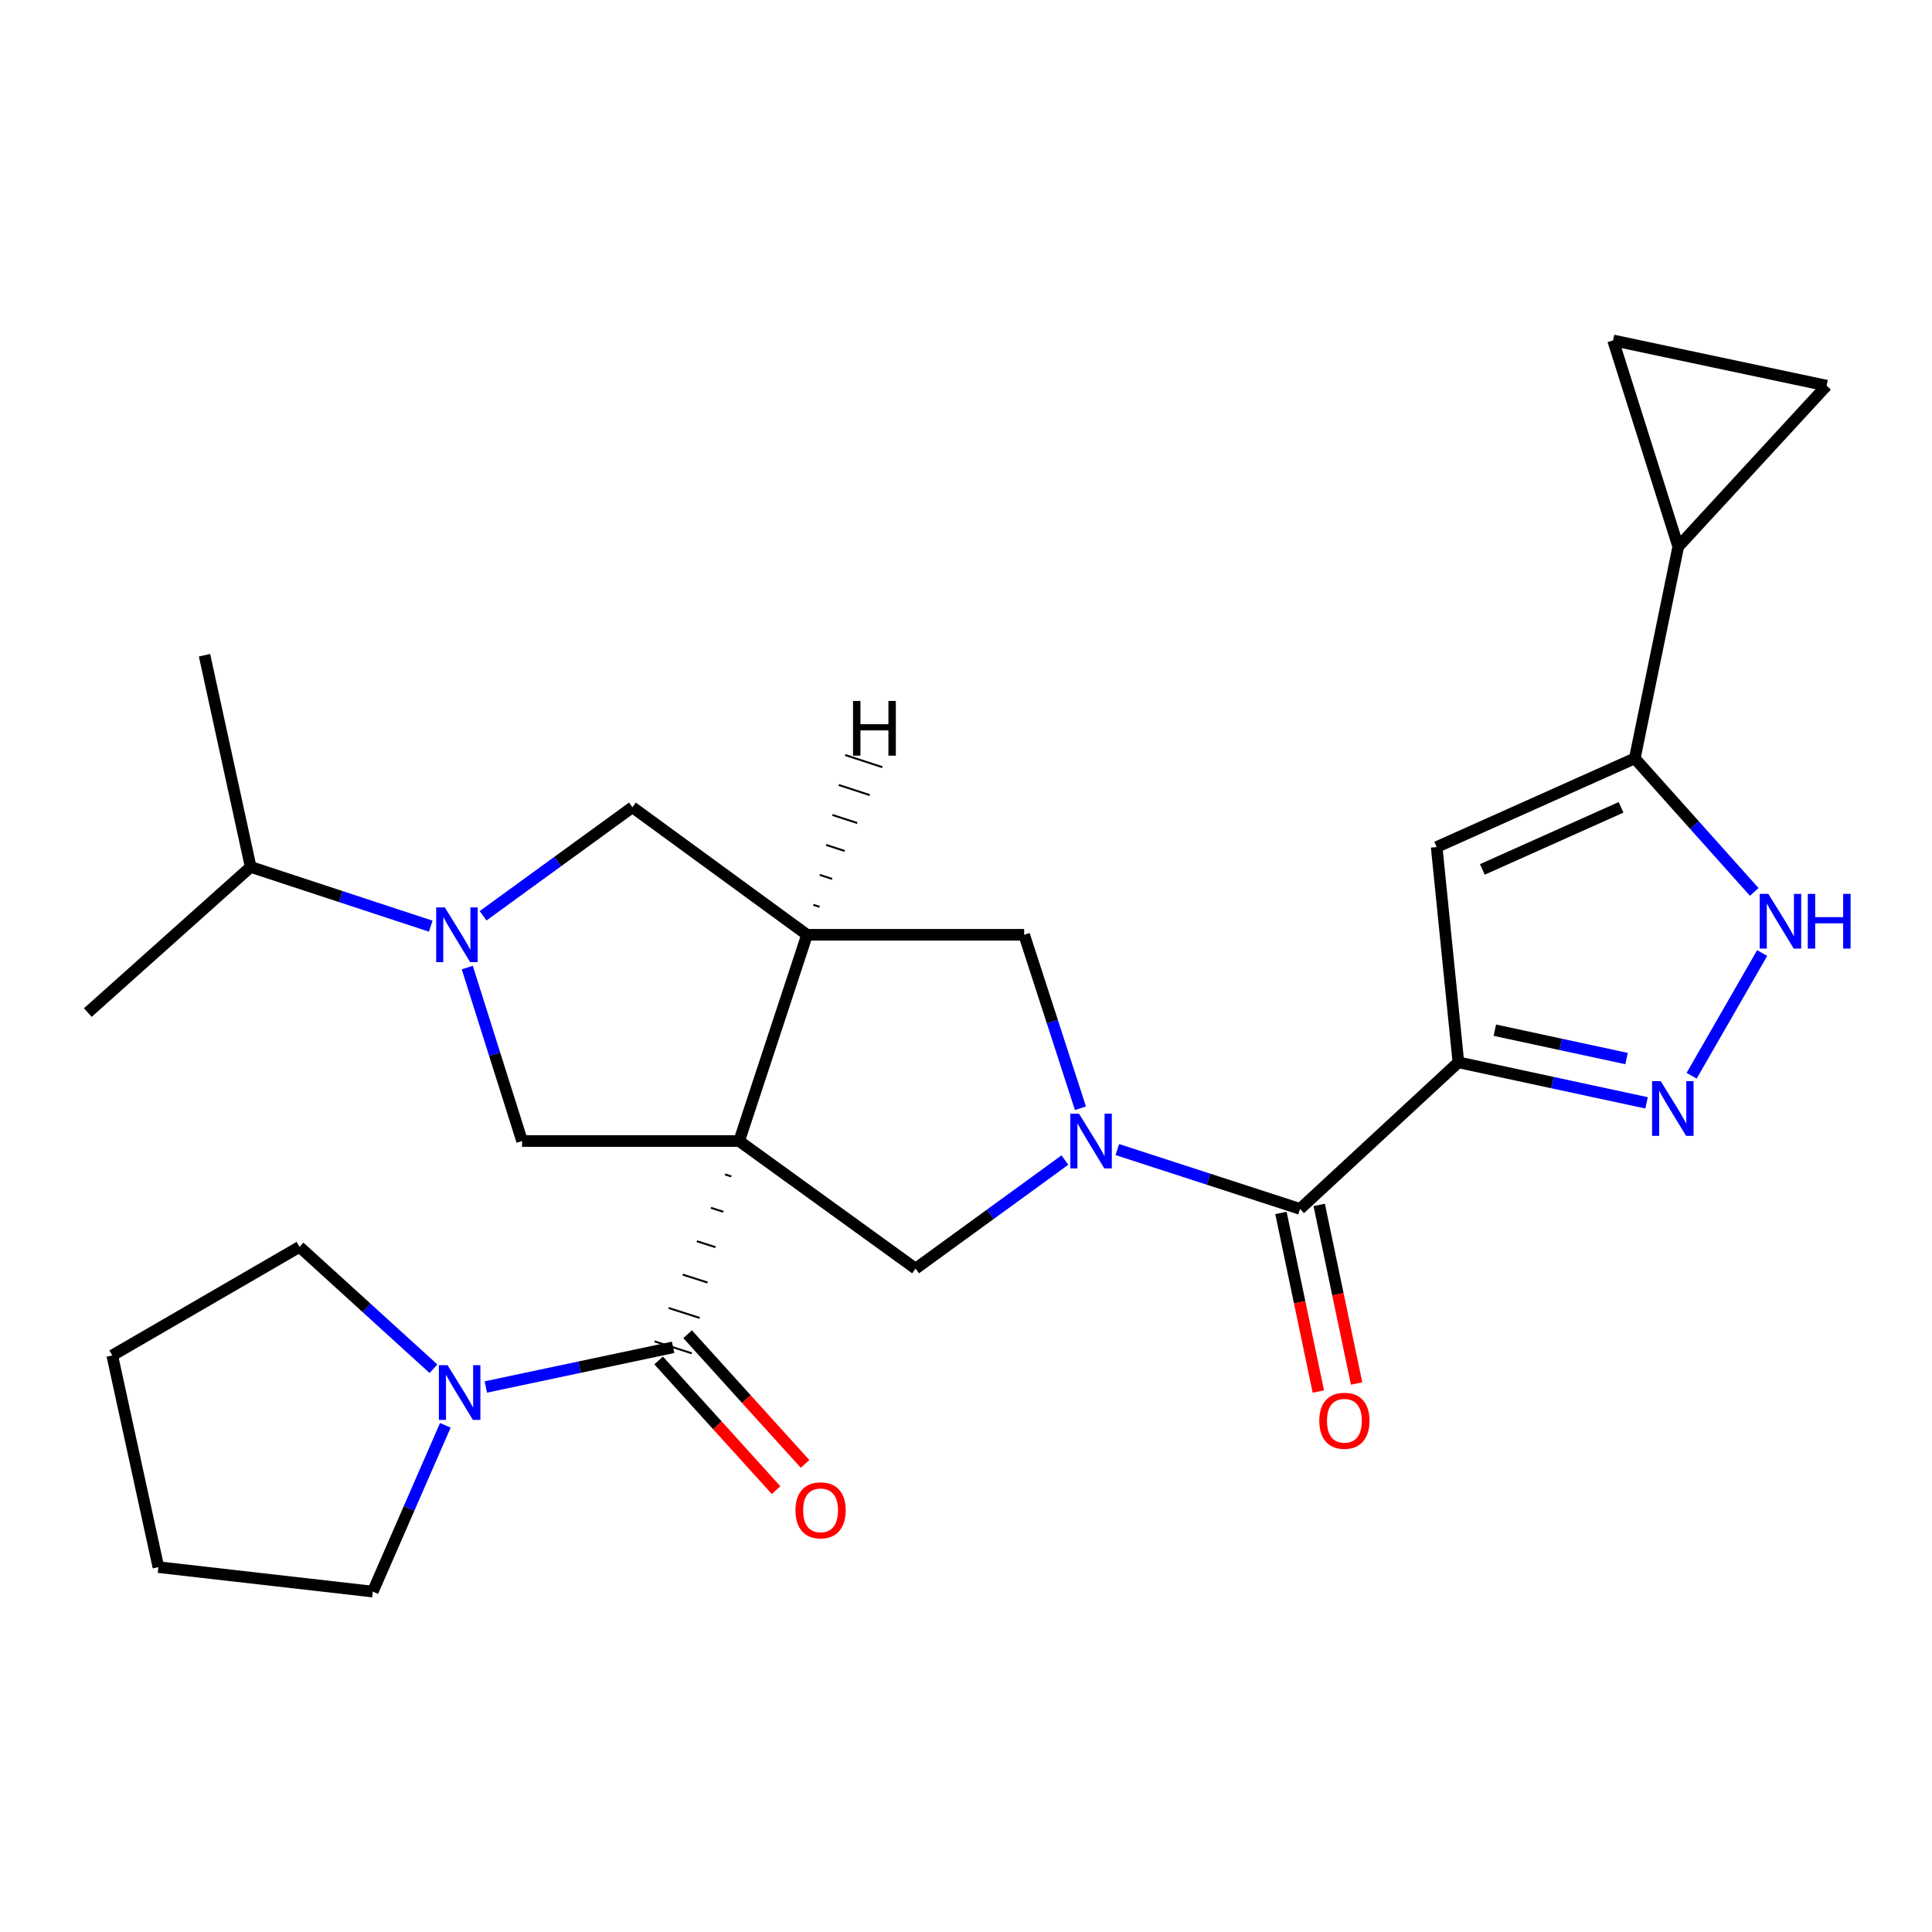 <?xml version='1.0' encoding='iso-8859-1'?>
<svg version='1.1' baseProfile='full'
              xmlns='http://www.w3.org/2000/svg'
                      xmlns:rdkit='http://www.rdkit.org/xml'
                      xmlns:xlink='http://www.w3.org/1999/xlink'
                  xml:space='preserve'
width='1000px' height='1000px' viewBox='0 0 1000 1000'>
<!-- END OF HEADER -->
<rect style='opacity:1.0;fill:#FFFFFF;stroke:none' width='1000' height='1000' x='0' y='0'> </rect>
<path class='bond-2' d='M 375.292,607.883 L 378.504,608.911' style='fill:none;fill-rule:evenodd;stroke:#000000;stroke-width:1.0px;stroke-linecap:butt;stroke-linejoin:miter;stroke-opacity:1' />
<path class='bond-2' d='M 367.988,625.165 L 374.412,627.222' style='fill:none;fill-rule:evenodd;stroke:#000000;stroke-width:1.0px;stroke-linecap:butt;stroke-linejoin:miter;stroke-opacity:1' />
<path class='bond-2' d='M 360.684,642.447 L 370.32,645.532' style='fill:none;fill-rule:evenodd;stroke:#000000;stroke-width:1.0px;stroke-linecap:butt;stroke-linejoin:miter;stroke-opacity:1' />
<path class='bond-2' d='M 353.38,659.729 L 366.228,663.843' style='fill:none;fill-rule:evenodd;stroke:#000000;stroke-width:1.0px;stroke-linecap:butt;stroke-linejoin:miter;stroke-opacity:1' />
<path class='bond-2' d='M 346.076,677.011 L 362.137,682.153' style='fill:none;fill-rule:evenodd;stroke:#000000;stroke-width:1.0px;stroke-linecap:butt;stroke-linejoin:miter;stroke-opacity:1' />
<path class='bond-2' d='M 338.773,694.294 L 358.045,700.464' style='fill:none;fill-rule:evenodd;stroke:#000000;stroke-width:1.0px;stroke-linecap:butt;stroke-linejoin:miter;stroke-opacity:1' />
<path class='bond-3' d='M 382.596,590.601 L 417.728,483.845' style='fill:none;fill-rule:evenodd;stroke:#000000;stroke-width:6px;stroke-linecap:butt;stroke-linejoin:miter;stroke-opacity:1' />
<path class='bond-6' d='M 382.596,590.601 L 473.905,656.637' style='fill:none;fill-rule:evenodd;stroke:#000000;stroke-width:6px;stroke-linecap:butt;stroke-linejoin:miter;stroke-opacity:1' />
<path class='bond-9' d='M 382.596,590.601 L 270.231,590.601' style='fill:none;fill-rule:evenodd;stroke:#000000;stroke-width:6px;stroke-linecap:butt;stroke-linejoin:miter;stroke-opacity:1' />
<path class='bond-0' d='M 754.858,549.859 L 672.914,625.732' style='fill:none;fill-rule:evenodd;stroke:#000000;stroke-width:6px;stroke-linecap:butt;stroke-linejoin:miter;stroke-opacity:1' />
<path class='bond-5' d='M 754.858,549.859 L 803.56,560.347' style='fill:none;fill-rule:evenodd;stroke:#000000;stroke-width:6px;stroke-linecap:butt;stroke-linejoin:miter;stroke-opacity:1' />
<path class='bond-5' d='M 803.56,560.347 L 852.263,570.836' style='fill:none;fill-rule:evenodd;stroke:#0000FF;stroke-width:6px;stroke-linecap:butt;stroke-linejoin:miter;stroke-opacity:1' />
<path class='bond-5' d='M 773.729,533.223 L 807.821,540.565' style='fill:none;fill-rule:evenodd;stroke:#000000;stroke-width:6px;stroke-linecap:butt;stroke-linejoin:miter;stroke-opacity:1' />
<path class='bond-5' d='M 807.821,540.565 L 841.912,547.907' style='fill:none;fill-rule:evenodd;stroke:#0000FF;stroke-width:6px;stroke-linecap:butt;stroke-linejoin:miter;stroke-opacity:1' />
<path class='bond-7' d='M 754.858,549.859 L 743.616,438.427' style='fill:none;fill-rule:evenodd;stroke:#000000;stroke-width:6px;stroke-linecap:butt;stroke-linejoin:miter;stroke-opacity:1' />
<path class='bond-1' d='M 551.194,600.449 L 512.55,628.543' style='fill:none;fill-rule:evenodd;stroke:#0000FF;stroke-width:6px;stroke-linecap:butt;stroke-linejoin:miter;stroke-opacity:1' />
<path class='bond-1' d='M 512.55,628.543 L 473.905,656.637' style='fill:none;fill-rule:evenodd;stroke:#000000;stroke-width:6px;stroke-linecap:butt;stroke-linejoin:miter;stroke-opacity:1' />
<path class='bond-4' d='M 578.325,595.012 L 625.619,610.372' style='fill:none;fill-rule:evenodd;stroke:#0000FF;stroke-width:6px;stroke-linecap:butt;stroke-linejoin:miter;stroke-opacity:1' />
<path class='bond-4' d='M 625.619,610.372 L 672.914,625.732' style='fill:none;fill-rule:evenodd;stroke:#000000;stroke-width:6px;stroke-linecap:butt;stroke-linejoin:miter;stroke-opacity:1' />
<path class='bond-28' d='M 559.237,573.635 L 544.671,528.74' style='fill:none;fill-rule:evenodd;stroke:#0000FF;stroke-width:6px;stroke-linecap:butt;stroke-linejoin:miter;stroke-opacity:1' />
<path class='bond-28' d='M 544.671,528.74 L 530.105,483.845' style='fill:none;fill-rule:evenodd;stroke:#000000;stroke-width:6px;stroke-linecap:butt;stroke-linejoin:miter;stroke-opacity:1' />
<path class='bond-13' d='M 348.409,697.379 L 299.941,707.64' style='fill:none;fill-rule:evenodd;stroke:#000000;stroke-width:6px;stroke-linecap:butt;stroke-linejoin:miter;stroke-opacity:1' />
<path class='bond-13' d='M 299.941,707.64 L 251.473,717.902' style='fill:none;fill-rule:evenodd;stroke:#0000FF;stroke-width:6px;stroke-linecap:butt;stroke-linejoin:miter;stroke-opacity:1' />
<path class='bond-18' d='M 340.909,704.17 L 371.299,737.73' style='fill:none;fill-rule:evenodd;stroke:#000000;stroke-width:6px;stroke-linecap:butt;stroke-linejoin:miter;stroke-opacity:1' />
<path class='bond-18' d='M 371.299,737.73 L 401.69,771.29' style='fill:none;fill-rule:evenodd;stroke:#FF0000;stroke-width:6px;stroke-linecap:butt;stroke-linejoin:miter;stroke-opacity:1' />
<path class='bond-18' d='M 355.908,690.587 L 386.299,724.147' style='fill:none;fill-rule:evenodd;stroke:#000000;stroke-width:6px;stroke-linecap:butt;stroke-linejoin:miter;stroke-opacity:1' />
<path class='bond-18' d='M 386.299,724.147 L 416.69,757.707' style='fill:none;fill-rule:evenodd;stroke:#FF0000;stroke-width:6px;stroke-linecap:butt;stroke-linejoin:miter;stroke-opacity:1' />
<path class='bond-12' d='M 417.728,483.845 L 530.105,483.845' style='fill:none;fill-rule:evenodd;stroke:#000000;stroke-width:6px;stroke-linecap:butt;stroke-linejoin:miter;stroke-opacity:1' />
<path class='bond-15' d='M 417.728,483.845 L 327.341,417.831' style='fill:none;fill-rule:evenodd;stroke:#000000;stroke-width:6px;stroke-linecap:butt;stroke-linejoin:miter;stroke-opacity:1' />
<path class='bond-32' d='M 424.22,469.384 L 421.014,468.338' style='fill:none;fill-rule:evenodd;stroke:#000000;stroke-width:1.0px;stroke-linecap:butt;stroke-linejoin:miter;stroke-opacity:1' />
<path class='bond-32' d='M 430.713,454.923 L 424.3,452.83' style='fill:none;fill-rule:evenodd;stroke:#000000;stroke-width:1.0px;stroke-linecap:butt;stroke-linejoin:miter;stroke-opacity:1' />
<path class='bond-32' d='M 437.205,440.461 L 427.586,437.323' style='fill:none;fill-rule:evenodd;stroke:#000000;stroke-width:1.0px;stroke-linecap:butt;stroke-linejoin:miter;stroke-opacity:1' />
<path class='bond-32' d='M 443.698,426 L 430.872,421.816' style='fill:none;fill-rule:evenodd;stroke:#000000;stroke-width:1.0px;stroke-linecap:butt;stroke-linejoin:miter;stroke-opacity:1' />
<path class='bond-32' d='M 450.19,411.539 L 434.159,406.308' style='fill:none;fill-rule:evenodd;stroke:#000000;stroke-width:1.0px;stroke-linecap:butt;stroke-linejoin:miter;stroke-opacity:1' />
<path class='bond-32' d='M 456.682,397.078 L 437.445,390.801' style='fill:none;fill-rule:evenodd;stroke:#000000;stroke-width:1.0px;stroke-linecap:butt;stroke-linejoin:miter;stroke-opacity:1' />
<path class='bond-19' d='M 663.011,627.806 L 672.691,674.03' style='fill:none;fill-rule:evenodd;stroke:#000000;stroke-width:6px;stroke-linecap:butt;stroke-linejoin:miter;stroke-opacity:1' />
<path class='bond-19' d='M 672.691,674.03 L 682.371,720.254' style='fill:none;fill-rule:evenodd;stroke:#FF0000;stroke-width:6px;stroke-linecap:butt;stroke-linejoin:miter;stroke-opacity:1' />
<path class='bond-19' d='M 682.817,623.659 L 692.497,669.882' style='fill:none;fill-rule:evenodd;stroke:#000000;stroke-width:6px;stroke-linecap:butt;stroke-linejoin:miter;stroke-opacity:1' />
<path class='bond-19' d='M 692.497,669.882 L 702.177,716.106' style='fill:none;fill-rule:evenodd;stroke:#FF0000;stroke-width:6px;stroke-linecap:butt;stroke-linejoin:miter;stroke-opacity:1' />
<path class='bond-11' d='M 875.587,556.805 L 912.092,493.296' style='fill:none;fill-rule:evenodd;stroke:#0000FF;stroke-width:6px;stroke-linecap:butt;stroke-linejoin:miter;stroke-opacity:1' />
<path class='bond-10' d='M 743.616,438.427 L 846.167,392.525' style='fill:none;fill-rule:evenodd;stroke:#000000;stroke-width:6px;stroke-linecap:butt;stroke-linejoin:miter;stroke-opacity:1' />
<path class='bond-10' d='M 767.266,450.011 L 839.052,417.88' style='fill:none;fill-rule:evenodd;stroke:#000000;stroke-width:6px;stroke-linecap:butt;stroke-linejoin:miter;stroke-opacity:1' />
<path class='bond-8' d='M 241.862,500.804 L 256.046,545.702' style='fill:none;fill-rule:evenodd;stroke:#0000FF;stroke-width:6px;stroke-linecap:butt;stroke-linejoin:miter;stroke-opacity:1' />
<path class='bond-8' d='M 256.046,545.702 L 270.231,590.601' style='fill:none;fill-rule:evenodd;stroke:#000000;stroke-width:6px;stroke-linecap:butt;stroke-linejoin:miter;stroke-opacity:1' />
<path class='bond-20' d='M 222.954,479.387 L 176.351,464.056' style='fill:none;fill-rule:evenodd;stroke:#0000FF;stroke-width:6px;stroke-linecap:butt;stroke-linejoin:miter;stroke-opacity:1' />
<path class='bond-20' d='M 176.351,464.056 L 129.748,448.724' style='fill:none;fill-rule:evenodd;stroke:#000000;stroke-width:6px;stroke-linecap:butt;stroke-linejoin:miter;stroke-opacity:1' />
<path class='bond-27' d='M 250.051,474 L 288.696,445.915' style='fill:none;fill-rule:evenodd;stroke:#0000FF;stroke-width:6px;stroke-linecap:butt;stroke-linejoin:miter;stroke-opacity:1' />
<path class='bond-27' d='M 288.696,445.915 L 327.341,417.831' style='fill:none;fill-rule:evenodd;stroke:#000000;stroke-width:6px;stroke-linecap:butt;stroke-linejoin:miter;stroke-opacity:1' />
<path class='bond-14' d='M 846.167,392.525 L 868.651,282.97' style='fill:none;fill-rule:evenodd;stroke:#000000;stroke-width:6px;stroke-linecap:butt;stroke-linejoin:miter;stroke-opacity:1' />
<path class='bond-30' d='M 846.167,392.525 L 877.078,427.091' style='fill:none;fill-rule:evenodd;stroke:#000000;stroke-width:6px;stroke-linecap:butt;stroke-linejoin:miter;stroke-opacity:1' />
<path class='bond-30' d='M 877.078,427.091 L 907.99,461.658' style='fill:none;fill-rule:evenodd;stroke:#0000FF;stroke-width:6px;stroke-linecap:butt;stroke-linejoin:miter;stroke-opacity:1' />
<path class='bond-21' d='M 224.368,708.456 L 189.7,676.92' style='fill:none;fill-rule:evenodd;stroke:#0000FF;stroke-width:6px;stroke-linecap:butt;stroke-linejoin:miter;stroke-opacity:1' />
<path class='bond-21' d='M 189.7,676.92 L 155.032,645.384' style='fill:none;fill-rule:evenodd;stroke:#000000;stroke-width:6px;stroke-linecap:butt;stroke-linejoin:miter;stroke-opacity:1' />
<path class='bond-22' d='M 230.505,737.744 L 211.728,780.776' style='fill:none;fill-rule:evenodd;stroke:#0000FF;stroke-width:6px;stroke-linecap:butt;stroke-linejoin:miter;stroke-opacity:1' />
<path class='bond-22' d='M 211.728,780.776 L 192.952,823.808' style='fill:none;fill-rule:evenodd;stroke:#000000;stroke-width:6px;stroke-linecap:butt;stroke-linejoin:miter;stroke-opacity:1' />
<path class='bond-16' d='M 868.651,282.97 L 945.435,199.609' style='fill:none;fill-rule:evenodd;stroke:#000000;stroke-width:6px;stroke-linecap:butt;stroke-linejoin:miter;stroke-opacity:1' />
<path class='bond-17' d='M 868.651,282.97 L 834.936,176.192' style='fill:none;fill-rule:evenodd;stroke:#000000;stroke-width:6px;stroke-linecap:butt;stroke-linejoin:miter;stroke-opacity:1' />
<path class='bond-31' d='M 945.435,199.609 L 834.936,176.192' style='fill:none;fill-rule:evenodd;stroke:#000000;stroke-width:6px;stroke-linecap:butt;stroke-linejoin:miter;stroke-opacity:1' />
<path class='bond-23' d='M 129.748,448.724 L 105.859,339.147' style='fill:none;fill-rule:evenodd;stroke:#000000;stroke-width:6px;stroke-linecap:butt;stroke-linejoin:miter;stroke-opacity:1' />
<path class='bond-24' d='M 129.748,448.724 L 45.455,524.103' style='fill:none;fill-rule:evenodd;stroke:#000000;stroke-width:6px;stroke-linecap:butt;stroke-linejoin:miter;stroke-opacity:1' />
<path class='bond-26' d='M 155.032,645.384 L 58.102,701.583' style='fill:none;fill-rule:evenodd;stroke:#000000;stroke-width:6px;stroke-linecap:butt;stroke-linejoin:miter;stroke-opacity:1' />
<path class='bond-25' d='M 192.952,823.808 L 81.98,811.15' style='fill:none;fill-rule:evenodd;stroke:#000000;stroke-width:6px;stroke-linecap:butt;stroke-linejoin:miter;stroke-opacity:1' />
<path class='bond-29' d='M 81.98,811.15 L 58.102,701.583' style='fill:none;fill-rule:evenodd;stroke:#000000;stroke-width:6px;stroke-linecap:butt;stroke-linejoin:miter;stroke-opacity:1' />
<path  class='atom-2' d='M 558.482 576.441
L 567.762 591.441
Q 568.682 592.921, 570.162 595.601
Q 571.642 598.281, 571.722 598.441
L 571.722 576.441
L 575.482 576.441
L 575.482 604.761
L 571.602 604.761
L 561.642 588.361
Q 560.482 586.441, 559.242 584.241
Q 558.042 582.041, 557.682 581.361
L 557.682 604.761
L 554.002 604.761
L 554.002 576.441
L 558.482 576.441
' fill='#0000FF'/>
<path  class='atom-6' d='M 859.581 559.6
L 868.861 574.6
Q 869.781 576.08, 871.261 578.76
Q 872.741 581.44, 872.821 581.6
L 872.821 559.6
L 876.581 559.6
L 876.581 587.92
L 872.701 587.92
L 862.741 571.52
Q 861.581 569.6, 860.341 567.4
Q 859.141 565.2, 858.781 564.52
L 858.781 587.92
L 855.101 587.92
L 855.101 559.6
L 859.581 559.6
' fill='#0000FF'/>
<path  class='atom-9' d='M 230.244 469.685
L 239.524 484.685
Q 240.444 486.165, 241.924 488.845
Q 243.404 491.525, 243.484 491.685
L 243.484 469.685
L 247.244 469.685
L 247.244 498.005
L 243.364 498.005
L 233.404 481.605
Q 232.244 479.685, 231.004 477.485
Q 229.804 475.285, 229.444 474.605
L 229.444 498.005
L 225.764 498.005
L 225.764 469.685
L 230.244 469.685
' fill='#0000FF'/>
<path  class='atom-12' d='M 915.297 462.67
L 924.577 477.67
Q 925.497 479.15, 926.977 481.83
Q 928.457 484.51, 928.537 484.67
L 928.537 462.67
L 932.297 462.67
L 932.297 490.99
L 928.417 490.99
L 918.457 474.59
Q 917.297 472.67, 916.057 470.47
Q 914.857 468.27, 914.497 467.59
L 914.497 490.99
L 910.817 490.99
L 910.817 462.67
L 915.297 462.67
' fill='#0000FF'/>
<path  class='atom-12' d='M 935.697 462.67
L 939.537 462.67
L 939.537 474.71
L 954.017 474.71
L 954.017 462.67
L 957.857 462.67
L 957.857 490.99
L 954.017 490.99
L 954.017 477.91
L 939.537 477.91
L 939.537 490.99
L 935.697 490.99
L 935.697 462.67
' fill='#0000FF'/>
<path  class='atom-14' d='M 231.649 706.614
L 240.929 721.614
Q 241.849 723.094, 243.329 725.774
Q 244.809 728.454, 244.889 728.614
L 244.889 706.614
L 248.649 706.614
L 248.649 734.934
L 244.769 734.934
L 234.809 718.534
Q 233.649 716.614, 232.409 714.414
Q 231.209 712.214, 230.849 711.534
L 230.849 734.934
L 227.169 734.934
L 227.169 706.614
L 231.649 706.614
' fill='#0000FF'/>
<path  class='atom-19' d='M 411.732 781.741
Q 411.732 774.941, 415.092 771.141
Q 418.452 767.341, 424.732 767.341
Q 431.012 767.341, 434.372 771.141
Q 437.732 774.941, 437.732 781.741
Q 437.732 788.621, 434.332 792.541
Q 430.932 796.421, 424.732 796.421
Q 418.492 796.421, 415.092 792.541
Q 411.732 788.661, 411.732 781.741
M 424.732 793.221
Q 429.052 793.221, 431.372 790.341
Q 433.732 787.421, 433.732 781.741
Q 433.732 776.181, 431.372 773.381
Q 429.052 770.541, 424.732 770.541
Q 420.412 770.541, 418.052 773.341
Q 415.732 776.141, 415.732 781.741
Q 415.732 787.461, 418.052 790.341
Q 420.412 793.221, 424.732 793.221
' fill='#FF0000'/>
<path  class='atom-20' d='M 682.859 735.379
Q 682.859 728.579, 686.219 724.779
Q 689.579 720.979, 695.859 720.979
Q 702.139 720.979, 705.499 724.779
Q 708.859 728.579, 708.859 735.379
Q 708.859 742.259, 705.459 746.179
Q 702.059 750.059, 695.859 750.059
Q 689.619 750.059, 686.219 746.179
Q 682.859 742.299, 682.859 735.379
M 695.859 746.859
Q 700.179 746.859, 702.499 743.979
Q 704.859 741.059, 704.859 735.379
Q 704.859 729.819, 702.499 727.019
Q 700.179 724.179, 695.859 724.179
Q 691.539 724.179, 689.179 726.979
Q 686.859 729.779, 686.859 735.379
Q 686.859 741.099, 689.179 743.979
Q 691.539 746.859, 695.859 746.859
' fill='#FF0000'/>
<path  class='atom-28' d='M 441.521 362.809
L 445.361 362.809
L 445.361 374.849
L 459.841 374.849
L 459.841 362.809
L 463.681 362.809
L 463.681 391.129
L 459.841 391.129
L 459.841 378.049
L 445.361 378.049
L 445.361 391.129
L 441.521 391.129
L 441.521 362.809
' fill='#000000'/>
</svg>
